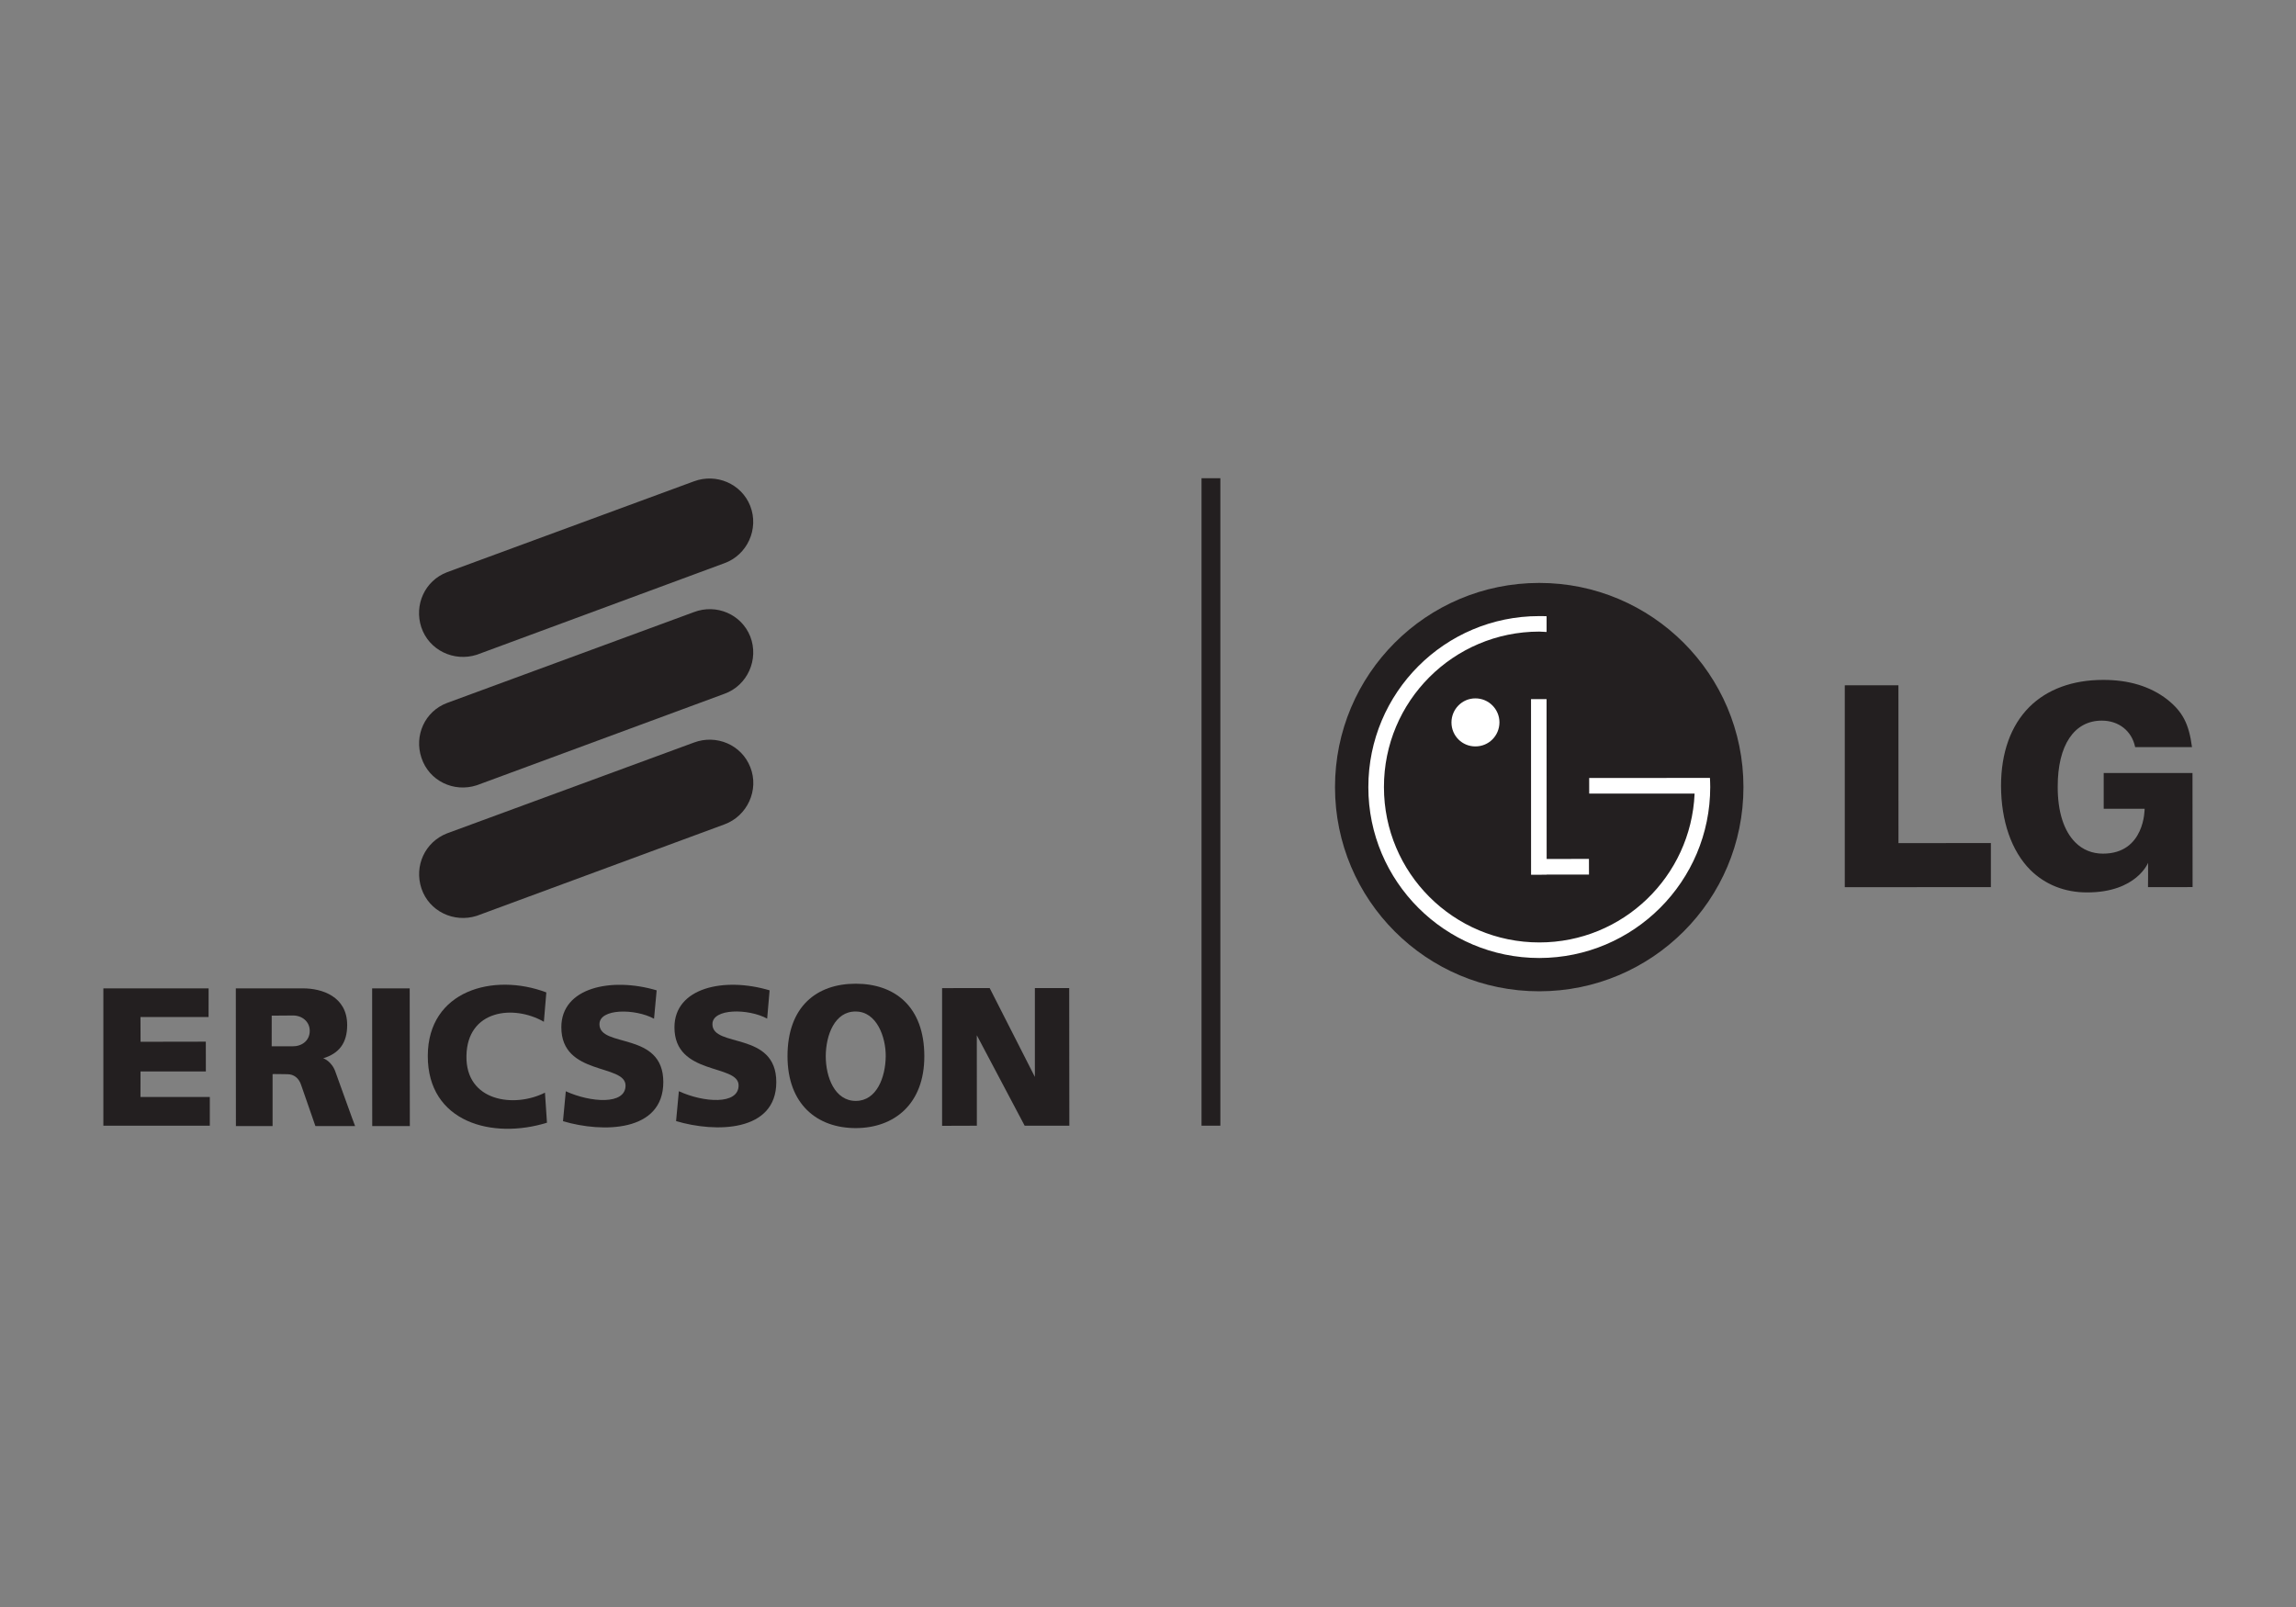 <?xml version="1.0" encoding="utf-8"?>
<!-- Generator: Adobe Illustrator 16.0.0, SVG Export Plug-In . SVG Version: 6.00 Build 0)  -->
<!DOCTYPE svg PUBLIC "-//W3C//DTD SVG 1.1//EN" "http://www.w3.org/Graphics/SVG/1.1/DTD/svg11.dtd">
<svg version="1.1" id="Layer_1" xmlns="http://www.w3.org/2000/svg" xmlns:xlink="http://www.w3.org/1999/xlink" x="0px" y="0px"
	 width="100px" height="70px" viewBox="0 0 100 70" enable-background="new 0 0 100 70" xml:space="preserve">
<rect x="0" y="0" width="100" height="70" fill="#808080" stroke="none"/>
<g>
	<path fill="#231F20" d="M67.044,43.18c4.91-0.003,8.894-3.984,8.89-8.897c0-4.911-3.99-8.895-8.897-8.891
		c-4.916,0.002-8.894,3.982-8.892,8.898C58.146,39.201,62.129,43.186,67.044,43.18L67.044,43.18z"/>
	<polygon fill="#FFFFFF" points="69.205,37.413 67.363,37.417 67.359,30.454 66.682,30.454 66.684,38.104 67.361,38.102 
		67.363,38.095 69.207,38.095 	"/>
	<path fill="#FFFFFF" d="M73.802,34.567h-4.586l-0.001-0.679l5.26-0.002c0.01,0.13,0.008,0.257,0.012,0.396
		c0,4.11-3.334,7.442-7.443,7.448c-4.107,0-7.45-3.334-7.447-7.441c-0.003-4.118,3.329-7.452,7.439-7.452
		c0.107,0,0.221,0,0.324,0.006v0.685c-0.106-0.008-0.217-0.01-0.321-0.016c-3.74,0.005-6.769,3.035-6.763,6.776
		c0,3.737,3.029,6.764,6.768,6.764c3.639,0,6.602-2.872,6.762-6.473L73.802,34.567L73.802,34.567z"/>
	<path fill="#FFFFFF" d="M64.259,32.513c0.583,0.002,1.044-0.464,1.048-1.046c0-0.574-0.467-1.049-1.05-1.046
		c-0.575-0.002-1.04,0.472-1.04,1.049C63.217,32.049,63.682,32.516,64.259,32.513L64.259,32.513z"/>
	<polygon fill="#231F20" points="80.348,38.645 86.711,38.643 86.711,36.723 82.872,36.725 82.686,36.725 82.686,36.54 
		82.684,29.85 80.348,29.852 	"/>
	<path fill="#231F20" d="M94.387,30.465c-0.734-0.568-1.67-0.851-2.785-0.849c-1.334,0-2.443,0.41-3.215,1.179
		c-0.809,0.808-1.234,1.996-1.234,3.437c0.005,1.54,0.457,2.838,1.273,3.659c0.645,0.641,1.504,0.986,2.482,0.982
		c2.146,0,2.65-1.291,2.65-1.291v0.588l-0.004,0.473l1.942-0.002l-0.004-4.968h-3.867v1.555h1.556l0.226,0.002
		c0,0,0.021,1.954-1.814,1.954c-0.472,0-0.886-0.17-1.204-0.49c-0.5-0.498-0.77-1.338-0.767-2.425
		c-0.003-1.808,0.716-2.879,1.917-2.879c0.747-0.002,1.314,0.456,1.456,1.154h2.476C95.337,31.531,95.064,31.001,94.387,30.465
		L94.387,30.465z"/>
	<g>
		<path fill="#231F20" d="M18.355,33.007c-0.324-0.969,0.149-2.021,1.112-2.385l10.758-3.96c0.979-0.372,2.07,0.097,2.453,1.065
			c0.386,0.996-0.125,2.139-1.131,2.496l-10.782,3.983C19.766,34.532,18.685,34.016,18.355,33.007L18.355,33.007z"/>
		<path fill="#231F20" d="M18.349,27.322c-0.318-0.976,0.153-2.024,1.119-2.396l10.751-3.958c0.979-0.366,2.072,0.101,2.456,1.068
			c0.392,1.001-0.127,2.143-1.135,2.501l-10.776,3.984C19.768,28.839,18.683,28.323,18.349,27.322L18.349,27.322z"/>
		<path fill="#231F20" d="M18.355,38.699c-0.323-0.979,0.152-2.02,1.112-2.397l10.759-3.958c0.976-0.364,2.07,0.097,2.452,1.073
			c0.395,0.991-0.13,2.134-1.135,2.496l-10.776,3.979C19.766,40.212,18.685,39.693,18.355,38.699L18.355,38.699z"/>
	</g>
	<g>
		<polygon fill="#231F20" points="4.502,43.053 9.086,43.053 9.084,44.3 6.118,44.3 6.122,45.379 8.964,45.374 8.966,46.673 
			6.12,46.673 6.118,47.784 9.138,47.784 9.138,49.035 4.502,49.035 		"/>
		<polygon fill="#231F20" points="16.208,43.052 17.844,43.052 17.85,49.05 16.212,49.05 		"/>
		<path fill="#231F20" d="M23.795,43.229l-0.107,1.279c-1.322-0.762-3.339-0.518-3.372,1.482c-0.041,1.992,2.082,2.283,3.419,1.605
			l0.088,1.309c-2.372,0.738-5.198-0.01-5.191-2.913C18.639,43.143,21.496,42.359,23.795,43.229L23.795,43.229z"/>
		<path fill="#231F20" d="M28.6,43.139l-0.114,1.236c-0.819-0.445-2.379-0.456-2.377,0.24c-0.002,1.046,2.781,0.294,2.781,2.519
			c0,2.187-2.646,2.216-4.369,1.704l0.122-1.303c1.079,0.492,2.603,0.605,2.602-0.25c-0.003-0.955-2.796-0.416-2.796-2.535
			C24.442,43.016,26.624,42.551,28.6,43.139L28.6,43.139z"/>
		<path fill="#231F20" d="M33.519,43.139l-0.106,1.231c-0.822-0.446-2.387-0.451-2.384,0.243c0,1.041,2.778,0.292,2.782,2.52
			c0,2.188-2.652,2.212-4.365,1.701l0.121-1.301c1.078,0.496,2.602,0.604,2.602-0.254c0-0.947-2.794-0.409-2.794-2.528
			C29.374,43.016,31.548,42.548,33.519,43.139L33.519,43.139z"/>
		<polygon fill="#231F20" points="41.032,43.042 43.104,43.039 45.073,46.909 45.073,43.039 46.568,43.039 46.574,49.035 
			44.628,49.035 42.544,45.095 42.546,49.035 41.032,49.04 		"/>
		<path fill="#231F20" d="M37.271,42.85c1.693,0,2.986,0.988,2.987,3.157c0.004,2.069-1.297,3.129-2.984,3.132
			c-1.687,0.002-2.973-1.039-2.975-3.131C34.299,43.837,35.576,42.85,37.271,42.85L37.271,42.85z M35.965,46.009
			c0,0.909,0.393,1.948,1.309,1.946c0.911,0,1.295-1.035,1.303-1.948c0.007-0.831-0.393-1.946-1.305-1.946
			C36.356,44.048,35.968,45.091,35.965,46.009L35.965,46.009z"/>
		<path fill="#231F20" d="M10.271,43.053h2.934c0.805,0,1.916,0.346,1.916,1.596c0,0.797-0.362,1.244-1.053,1.453
			c0.015-0.016,0.392,0.135,0.546,0.6c0.009,0.016,0.84,2.344,0.852,2.348h-1.729l-0.624-1.796c-0.093-0.28-0.3-0.462-0.595-0.462
			c-0.254,0-0.648-0.016-0.646,0v2.26h-1.597L10.271,43.053L10.271,43.053z M11.833,45.576h0.895
			c0.399,0.011,0.763-0.23,0.763-0.676c-0.002-0.393-0.325-0.67-0.74-0.666l-0.917,0.007L11.833,45.576L11.833,45.576z"/>
	</g>
	<rect x="52.331" y="20.831" fill="#231F20" width="0.821" height="28.203"/>
</g>
</svg>
